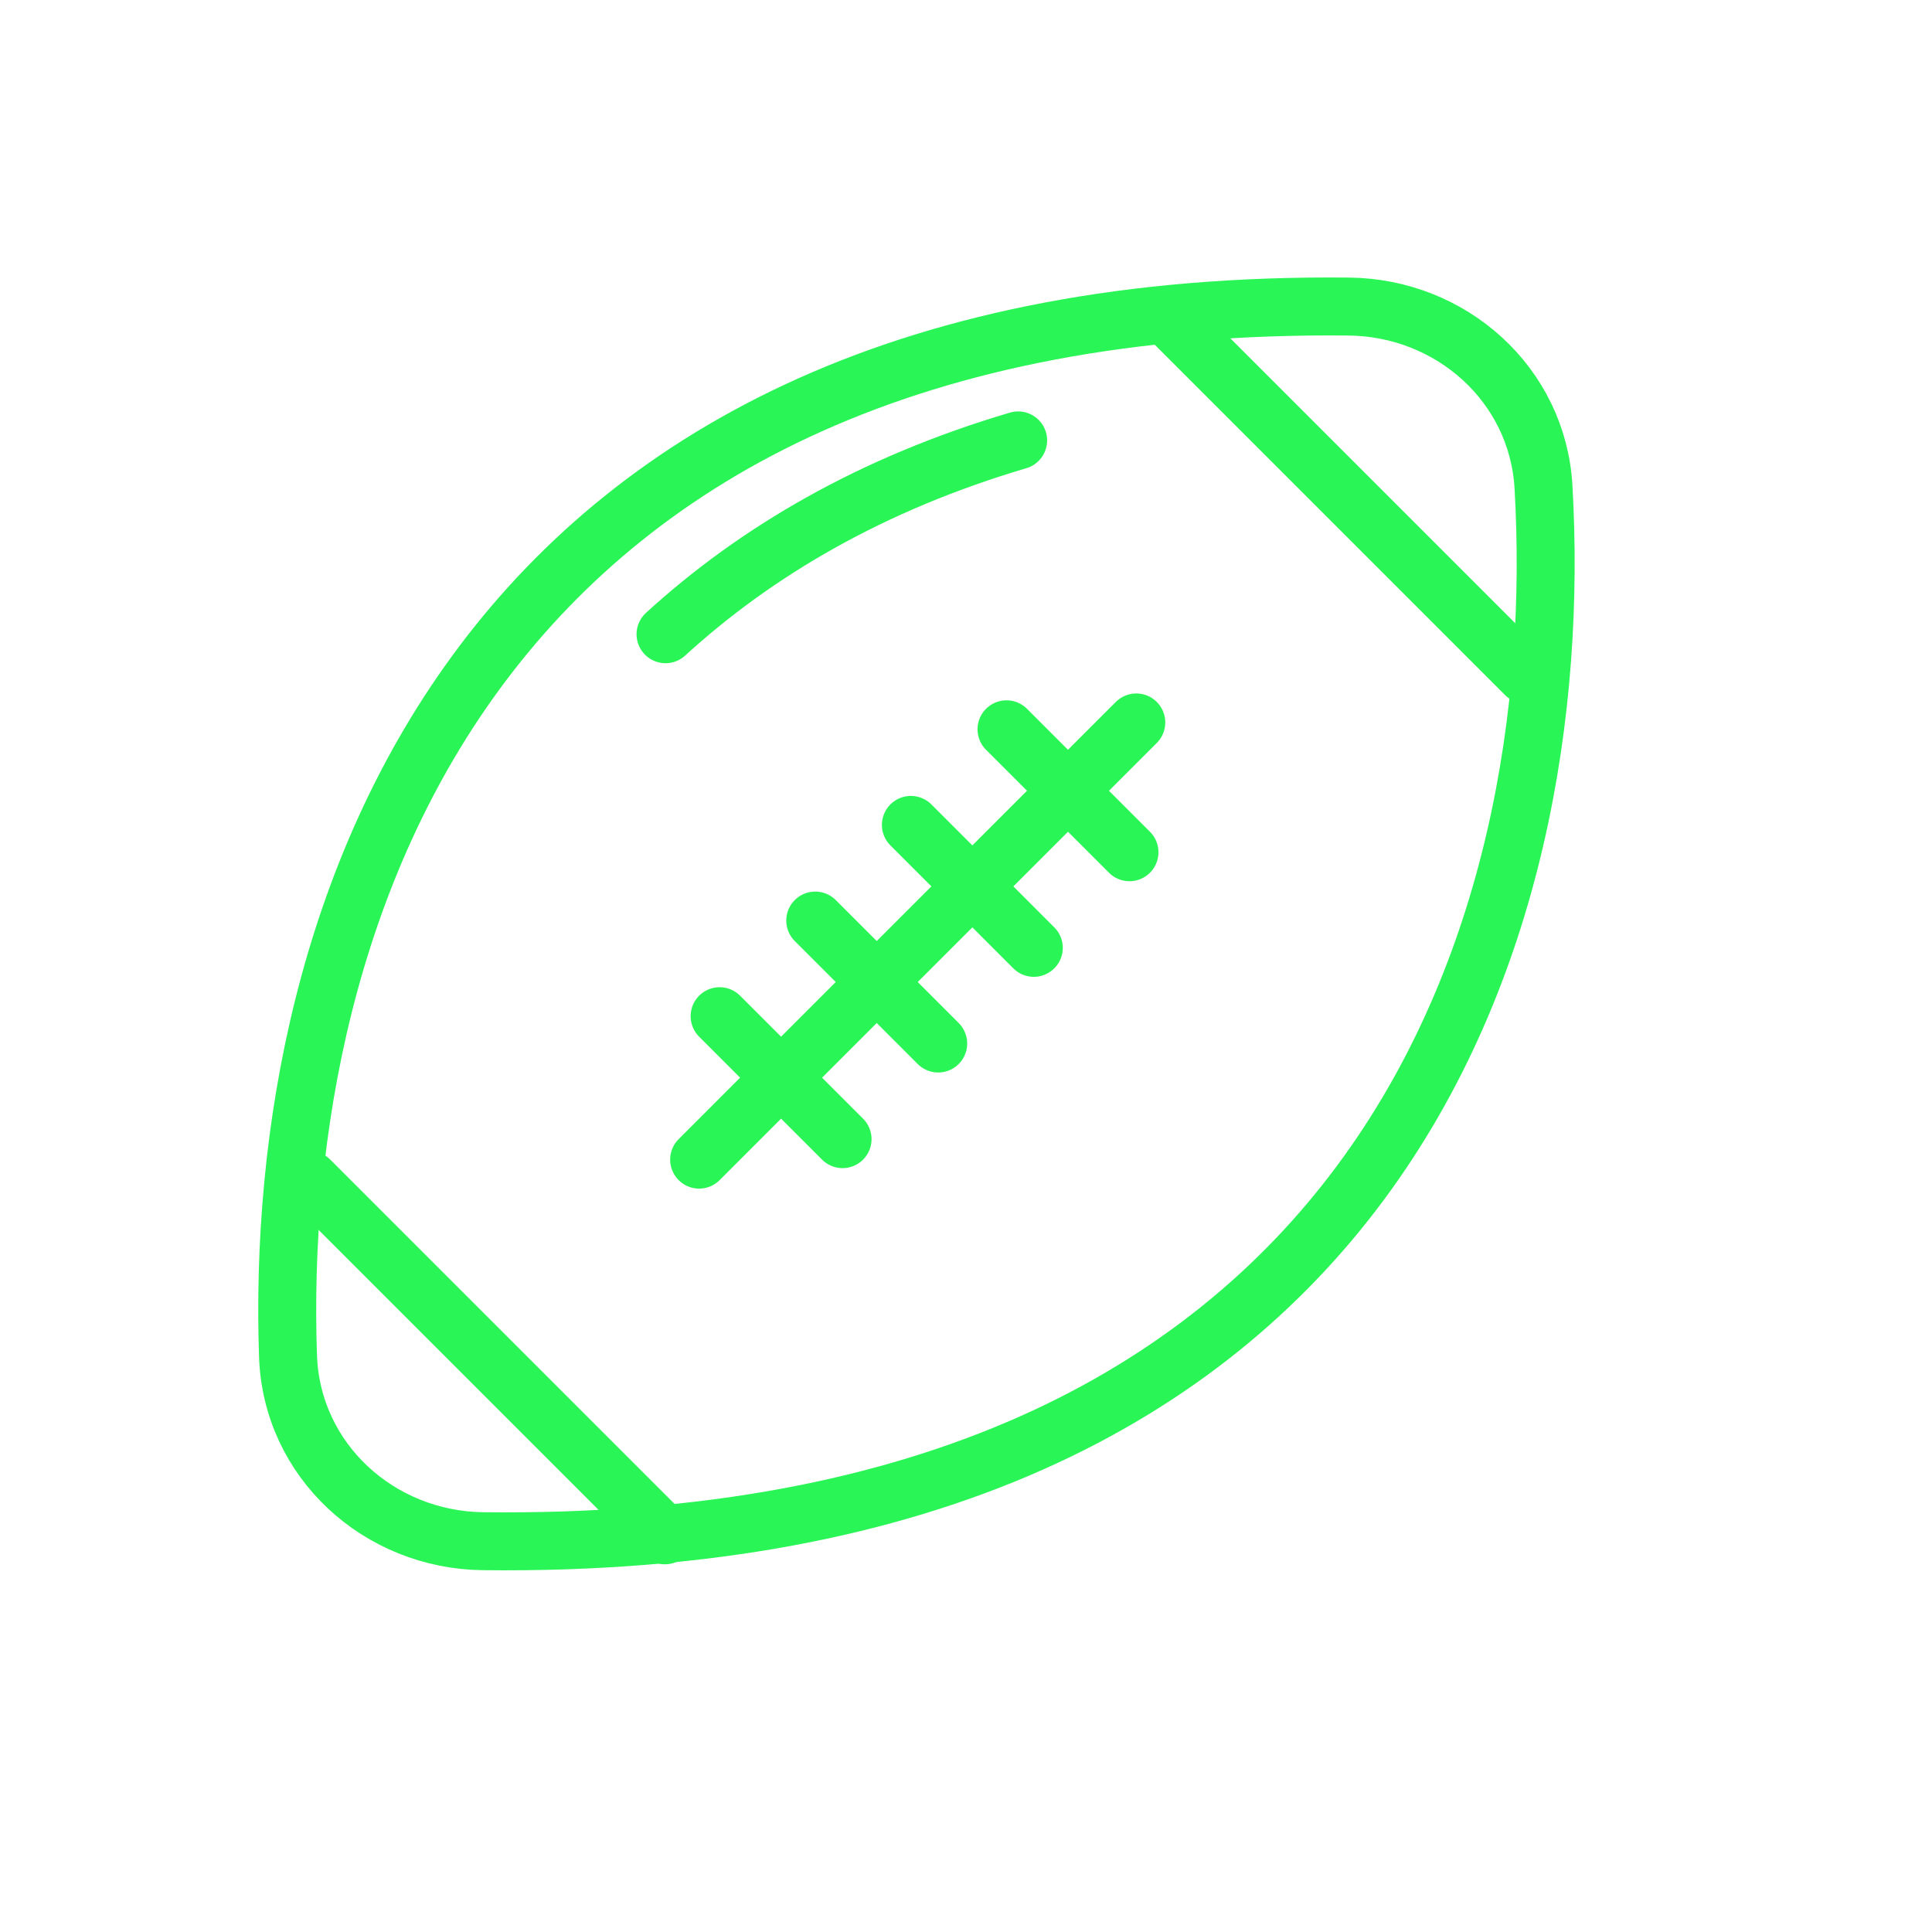 <?xml version="1.0" encoding="UTF-8"?>
<svg xmlns="http://www.w3.org/2000/svg" width="100" height="100" viewBox="0 0 100 100" fill="none">
  <path d="M69.815 15.867C24.327 15.405 14.121 47.38 14.908 70.196C15.094 75.594 19.607 79.71 25.008 79.773C71.516 80.309 81.209 48.073 79.891 25.203C79.586 19.906 75.121 15.921 69.815 15.867Z" stroke="#2AF556" stroke-width="3" stroke-linecap="round"></path>
  <path d="M52.699 22.795C45.136 25.03 39.146 28.534 34.448 32.828" stroke="#2AF556" stroke-width="3" stroke-linecap="round"></path>
  <path d="M16.034 61.082L34.419 79.467" stroke="#2AF556" stroke-width="3" stroke-linecap="round"></path>
  <path d="M60.582 16.535L78.967 34.92" stroke="#2AF556" stroke-width="3" stroke-linecap="round"></path>
  <path d="M36.187 60.022L58.814 37.394" stroke="#2AF556" stroke-width="3" stroke-linecap="round"></path>
  <path d="M37.247 52.598L43.611 58.962" stroke="#2AF556" stroke-width="3" stroke-linecap="round"></path>
  <path d="M42.197 47.648L48.561 54.012" stroke="#2AF556" stroke-width="3" stroke-linecap="round"></path>
  <path d="M47.147 42.697L53.51 49.061" stroke="#2AF556" stroke-width="3" stroke-linecap="round"></path>
  <path d="M52.097 37.748L58.461 44.112" stroke="#2AF556" stroke-width="3" stroke-linecap="round"></path>
</svg>
